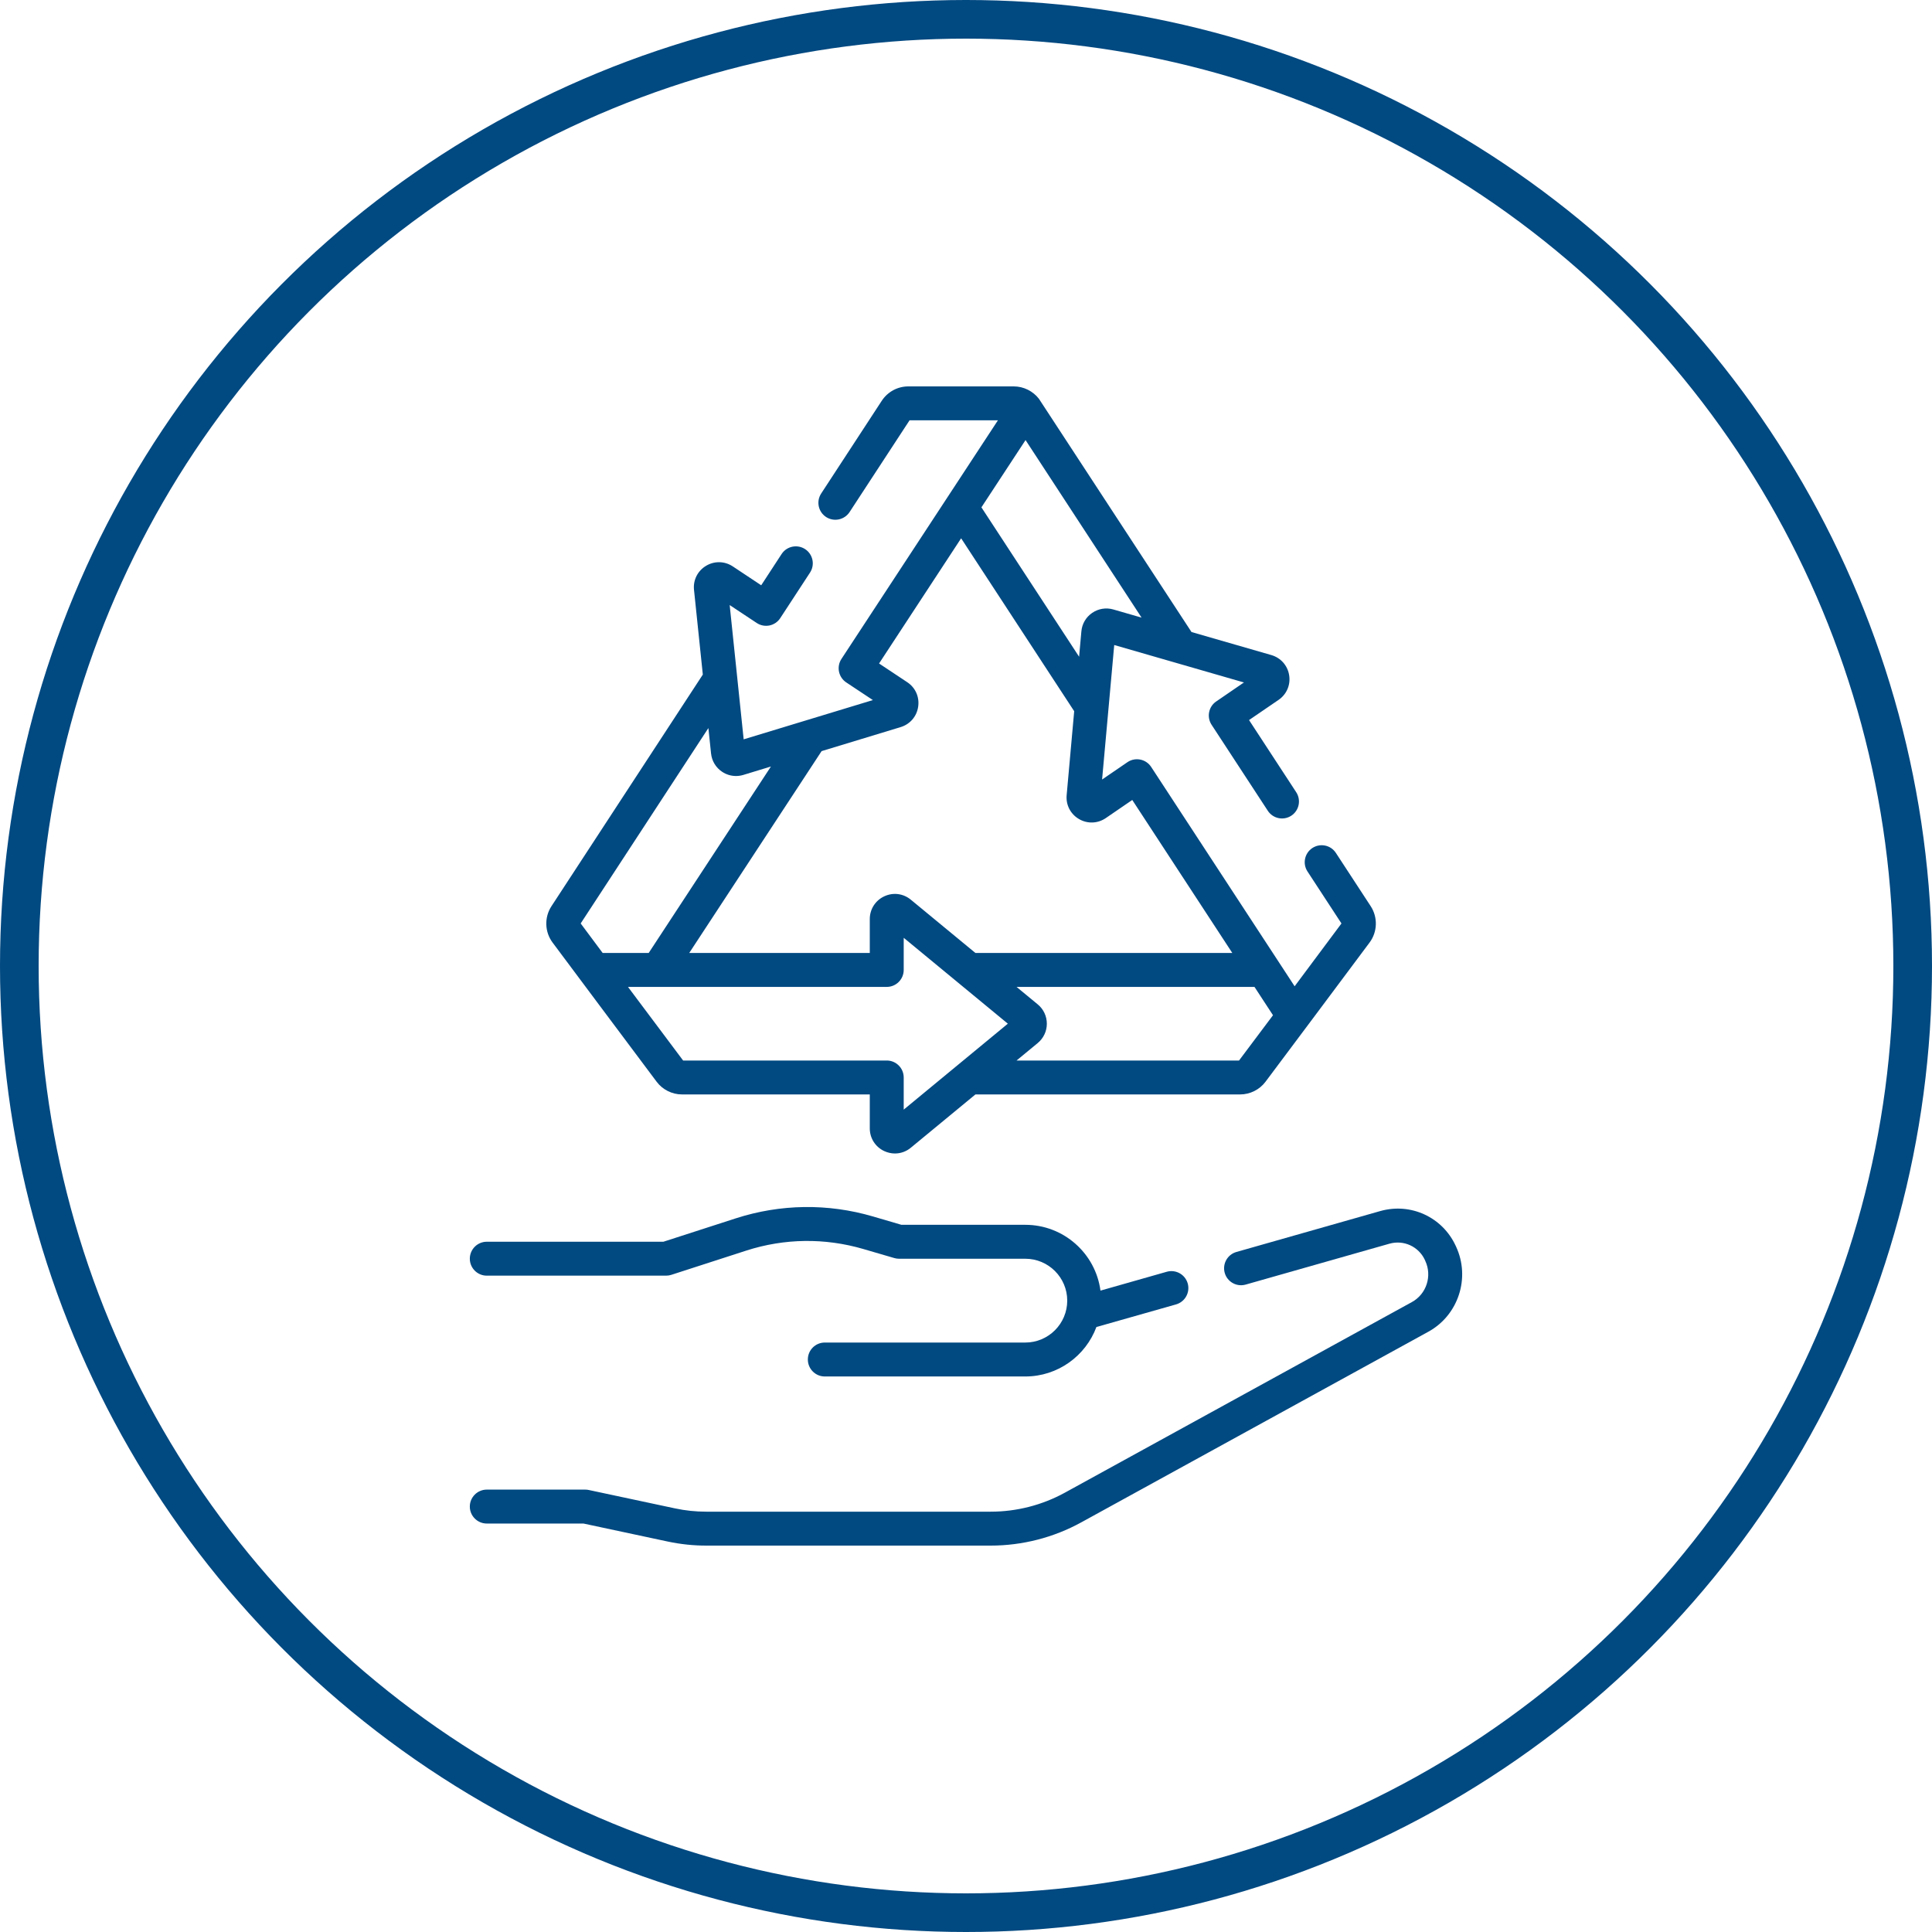 <?xml version="1.0" encoding="UTF-8" standalone="no"?><svg width="50" height="50" viewBox="0 0 50 50" fill="none" xmlns="http://www.w3.org/2000/svg">
<circle cx="25" cy="25" r="24.5" stroke="#014981"/>
<g clip-path="url(#clip0)">
<path d="M12.598 33.014H17.238C17.284 33.014 17.329 33.007 17.373 32.993L19.311 32.366C20.298 32.047 21.346 32.033 22.342 32.324L23.143 32.558C23.183 32.57 23.224 32.576 23.266 32.576H26.535C27.133 32.576 27.62 33.062 27.62 33.66C27.62 34.258 27.133 34.745 26.535 34.745H21.345C21.103 34.745 20.907 34.941 20.907 35.184C20.907 35.426 21.103 35.623 21.345 35.623H26.535C27.377 35.623 28.097 35.09 28.375 34.343L30.436 33.758C30.669 33.691 30.804 33.448 30.738 33.215C30.671 32.982 30.429 32.847 30.196 32.913L28.48 33.401C28.353 32.441 27.529 31.698 26.535 31.698H23.329L22.589 31.481C21.423 31.14 20.196 31.158 19.041 31.531L17.169 32.136H12.598C12.356 32.136 12.159 32.333 12.159 32.575C12.159 32.818 12.356 33.014 12.598 33.014Z" fill="#014981"/>
<path d="M37.684 32.265L37.672 32.239C37.328 31.496 36.506 31.119 35.718 31.343L31.998 32.401C31.765 32.467 31.63 32.71 31.696 32.943C31.762 33.176 32.005 33.311 32.238 33.245L35.958 32.187C36.328 32.082 36.714 32.259 36.876 32.608L36.887 32.634C37.068 33.024 36.916 33.49 36.542 33.696C34.434 34.853 29.642 37.486 27.561 38.629C26.974 38.952 26.31 39.122 25.64 39.122H18.276C18.006 39.122 17.735 39.094 17.47 39.037L15.238 38.561C15.208 38.554 15.177 38.551 15.146 38.551H12.598C12.356 38.551 12.159 38.748 12.159 38.99C12.159 39.232 12.356 39.429 12.598 39.429H15.1L17.287 39.896C17.611 39.965 17.944 40 18.276 40H25.64C26.457 40 27.268 39.792 27.984 39.398C30.065 38.255 34.856 35.622 36.965 34.465C37.742 34.039 38.058 33.072 37.684 32.265Z" fill="#014981"/>
<path d="M16.995 27.997C17.149 28.202 17.395 28.324 17.651 28.324H22.51V29.202C22.51 29.456 22.653 29.681 22.882 29.789C22.972 29.831 23.067 29.852 23.161 29.852C23.308 29.852 23.453 29.802 23.572 29.703L25.244 28.324H32.093C32.35 28.324 32.596 28.202 32.75 27.997C33.075 27.566 35.027 24.953 35.445 24.392C35.65 24.117 35.661 23.739 35.473 23.451L34.572 22.073C34.44 21.87 34.168 21.814 33.965 21.946C33.762 22.079 33.705 22.351 33.838 22.554L34.717 23.899C34.391 24.338 33.957 24.919 33.505 25.525L29.792 19.848C29.727 19.749 29.626 19.681 29.51 19.658C29.394 19.635 29.274 19.659 29.177 19.726L28.522 20.174L28.836 16.693L32.193 17.662L31.475 18.154C31.278 18.288 31.225 18.556 31.355 18.756L32.811 20.983C32.944 21.186 33.216 21.243 33.419 21.11C33.621 20.977 33.678 20.706 33.546 20.503L32.325 18.635L33.089 18.113C33.298 17.97 33.404 17.725 33.363 17.474C33.323 17.223 33.146 17.024 32.902 16.953L30.836 16.357C30.244 15.452 26.891 10.326 26.889 10.323C26.734 10.121 26.49 10 26.236 10H23.508C23.23 10 22.973 10.139 22.82 10.372L21.252 12.772C21.119 12.975 21.176 13.247 21.379 13.38C21.582 13.512 21.854 13.455 21.987 13.252L23.539 10.878H25.826L21.776 17.054C21.644 17.256 21.7 17.527 21.901 17.661L22.59 18.118L19.246 19.134L18.884 15.659L19.583 16.122C19.68 16.187 19.799 16.21 19.914 16.187C20.029 16.163 20.129 16.095 20.193 15.997L20.963 14.819C21.096 14.616 21.039 14.344 20.836 14.211C20.633 14.079 20.361 14.135 20.228 14.338L19.7 15.147L18.965 14.659C18.754 14.519 18.487 14.513 18.27 14.645C18.053 14.776 17.934 15.015 17.961 15.267L18.189 17.458L14.272 23.452C14.084 23.739 14.095 24.117 14.3 24.392C14.497 24.656 16.412 27.222 16.995 27.997ZM23.388 28.717V27.885C23.388 27.643 23.191 27.446 22.949 27.446H17.679C17.255 26.882 16.74 26.195 16.252 25.541H22.949C23.191 25.541 23.388 25.344 23.388 25.102V24.27L26.083 26.493L23.388 28.717ZM32.066 27.446H26.308L26.856 26.994C27.006 26.87 27.092 26.688 27.092 26.494C27.092 26.299 27.006 26.116 26.856 25.993L26.308 25.541H32.466L32.945 26.274C32.636 26.688 32.333 27.091 32.066 27.446ZM26.541 11.389L29.544 15.984L28.813 15.773C28.626 15.719 28.427 15.751 28.266 15.861C28.105 15.971 28.003 16.145 27.986 16.339L27.927 16.996L25.399 13.13L26.541 11.389ZM23.479 17.655L22.75 17.171L24.874 13.931L27.8 18.406L27.605 20.578C27.582 20.831 27.704 21.068 27.923 21.196C28.142 21.325 28.408 21.315 28.618 21.172L29.303 20.703L31.892 24.663H25.244L23.572 23.284C23.376 23.122 23.112 23.089 22.882 23.198C22.653 23.306 22.51 23.531 22.51 23.785V24.663H17.837L21.263 19.439L23.309 18.817C23.552 18.743 23.726 18.541 23.762 18.289C23.799 18.038 23.691 17.795 23.479 17.655ZM18.333 18.842L18.402 19.501C18.422 19.694 18.527 19.867 18.689 19.974C18.797 20.046 18.921 20.083 19.047 20.083C19.11 20.083 19.174 20.074 19.237 20.055L19.952 19.837L16.788 24.663H15.597C15.383 24.376 15.189 24.116 15.028 23.899L18.333 18.842Z" fill="#014981"/>
</g>
<defs>
<clipPath id="clip0">
<rect width="30" height="30" fill="white" transform="translate(10 10)"/>
</clipPath>
</defs>
</svg>
